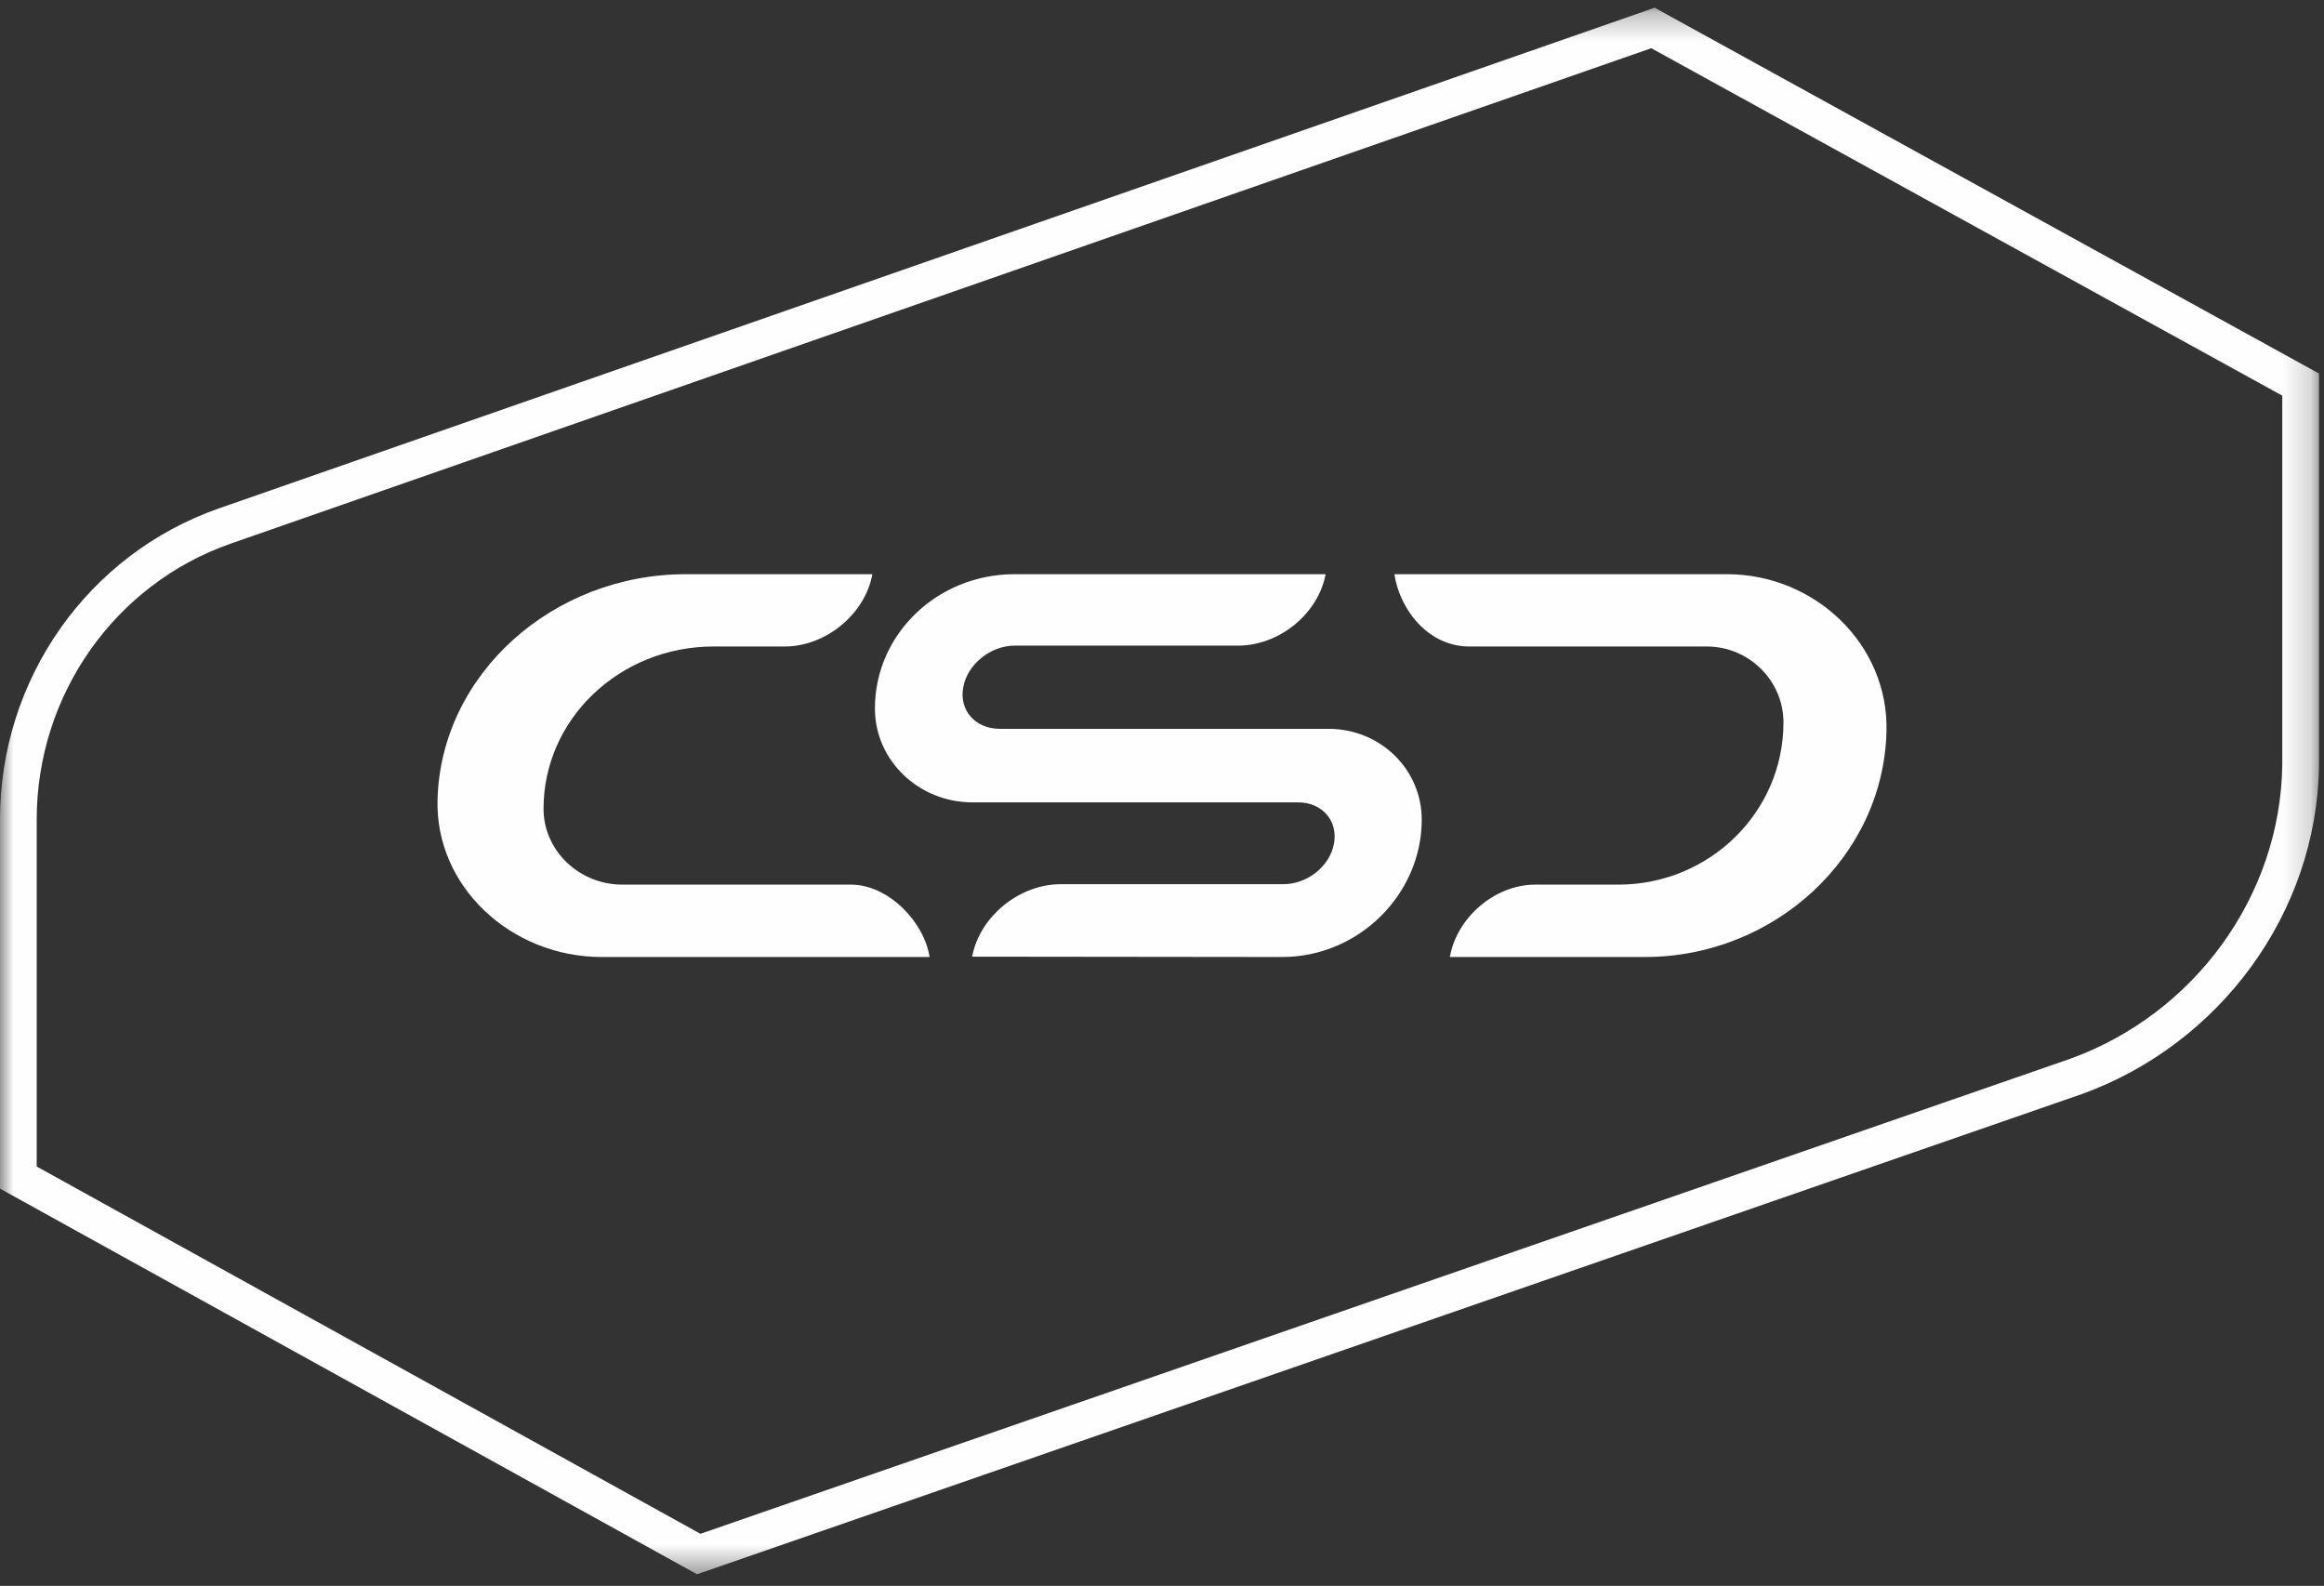 <svg xmlns="http://www.w3.org/2000/svg" xmlns:xlink="http://www.w3.org/1999/xlink" width="85" height="58" viewBox="0 0 85 58">
    <rect x="0" y="0" width="85" height="58" fill="#333333" stroke="none"/>
    <defs>
        <path id="a" d="M0 .282h84.817v57.293H0z"/>
    </defs>
    <g fill="none" fill-rule="evenodd">
        <g>
            <mask id="b" fill="#fff">
                <use xlink:href="#a"/>
            </mask>
            <path fill="#FEFEFE" d="M60.518.282L8.007 18.593C3.217 20.266 0 24.833 0 29.97v13.501l25.494 14.104 50.663-17.567c5.017-1.818 8.58-6.598 8.66-11.996V13.661L60.518.282zm-.122 1.482L83.474 14.47v13.52c-.07 4.764-3.193 9.078-7.751 10.73L25.619 56.095 1.343 42.663V29.97c0-4.553 2.853-8.609 7.1-10.09L60.396 1.763z" mask="url(#b)"/>
        </g>
        <path fill="#FEFEFE" d="M48.587 26.655H36.569c-.897 0-1.492-.672-1.34-1.513.148-.845.998-1.53 1.886-1.53h-.001 8.17c1.506 0 2.933-1.165 3.2-2.612h-11.38C34.281 21 32 23.196 32 25.912c0 1.896 1.597 3.433 3.57 3.433h11.914c.874 0 1.46.677 1.306 1.504-.145.829-.973 1.488-1.85 1.488H38.8c-1.524 0-2.969 1.183-3.244 2.65L46.894 35C49.713 35 52 32.688 52 29.978c0-1.835-1.505-3.323-3.413-3.323M63.164 21H51c.193 1.28 1.22 2.644 2.747 2.644h8.679c1.546 0 2.804 1.254 2.804 2.775 0 3.284-2.707 5.934-6.044 5.934H56.15c-1.471 0-2.871 1.2-3.121 2.647h7.139c4.72 0 8.71-3.652 8.83-8.239.09-3.176-2.606-5.761-5.833-5.761"/>
        <path fill="#FEFEFE" d="M31.124 32.353h-8.359c-1.591 0-2.885-1.251-2.885-2.772 0-3.285 2.785-5.937 6.218-5.937h2.601c1.516 0 2.949-1.197 3.207-2.644h-6.823c-4.859 0-8.957 3.651-9.08 8.241C15.91 32.412 18.685 35 22.006 35H34c-.198-1.28-1.503-2.647-2.876-2.647"/>
    </g>
</svg>
